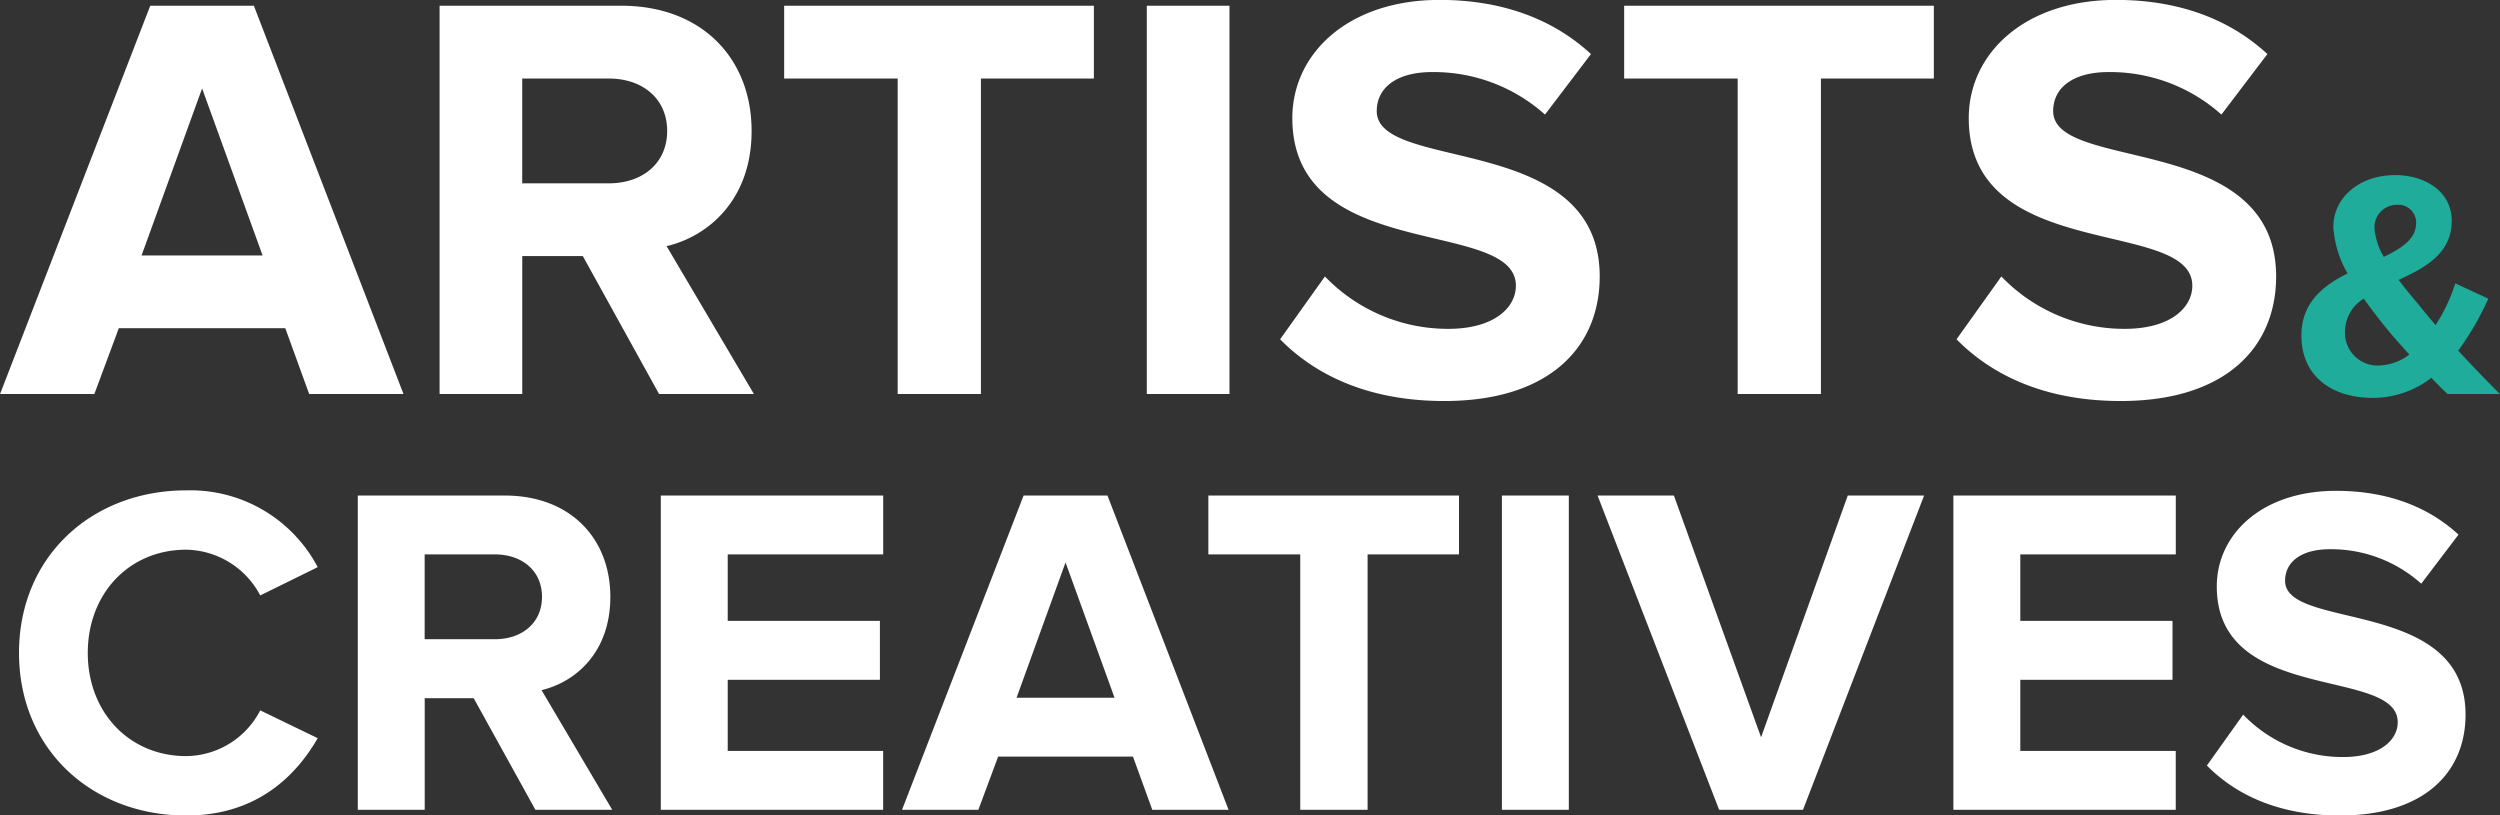 <svg id="bnr_artists_sp.svg" xmlns="http://www.w3.org/2000/svg" width="270.563" height="88.25" viewBox="0 0 270.563 88.25">
  <rect x="0" y="0" width="270.563" height="88.25" fill="#333333" stroke="none"/>
  <defs>
    <style>
      .cls-1 {
        fill: #fff;
      }

      .cls-1, .cls-2 {
        fill-rule: evenodd;
      }

      .cls-2 {
        fill: #1fac9b;
      }
    </style>
  </defs>
  <path id="artistS_CREATIVES" data-name="artistS&amp; CREATIVES" class="cls-1" d="M459.292,1317.48L443.1,1275.46H431.886l-16.255,42.02h10.206l2.646-7.12H446.5l2.584,7.12h10.206Zm-15.247-14.99h-13.1l6.552-18.08Zm53.172,14.99-9.45-16c4.536-1.07,9.2-5.04,9.2-12.47,0-7.82-5.355-13.55-14.113-13.55H463.2v42.02h8.947v-14.93h6.552l8.254,14.93h10.269Zm-15.688-22.8h-9.387v-11.34h9.387c3.592,0,6.3,2.14,6.3,5.67S485.121,1294.68,481.529,1294.68Zm40.257,22.8v-34.14h12.223v-7.88H500.491v7.88h12.286v34.14h9.009Zm26.9,0v-42.02h-8.947v42.02h8.947Zm23.246,0.76c11.341,0,16.822-5.8,16.822-13.48,0-15.69-24.13-11.22-24.13-17.9,0-2.52,2.142-4.22,5.985-4.22a18.053,18.053,0,0,1,12.223,4.6l4.977-6.55c-4.158-3.84-9.7-5.86-16.381-5.86-9.891,0-15.94,5.8-15.94,12.79,0,15.81,24.194,10.71,24.194,18.14,0,2.4-2.395,4.67-7.309,4.67a18.455,18.455,0,0,1-13.357-5.67l-4.851,6.8C558.071,1315.53,563.868,1318.24,571.932,1318.24Zm40.762-.76v-34.14h12.222v-7.88H591.4v7.88h12.285v34.14h9.01Zm32.444,0.76c11.341,0,16.822-5.8,16.822-13.48,0-15.69-24.13-11.22-24.13-17.9,0-2.52,2.142-4.22,5.985-4.22a18.053,18.053,0,0,1,12.223,4.6l4.977-6.55c-4.158-3.84-9.7-5.86-16.381-5.86-9.891,0-15.94,5.8-15.94,12.79,0,15.81,24.194,10.71,24.194,18.14,0,2.4-2.394,4.67-7.309,4.67a18.451,18.451,0,0,1-13.356-5.67l-4.852,6.8C631.278,1315.53,637.074,1318.24,645.138,1318.24ZM435.783,1363.1c7.5,0,11.78-4.14,14.227-8.37l-6.221-3.01a9.114,9.114,0,0,1-8.006,4.95c-6.171,0-10.658-4.74-10.658-11.17s4.487-11.17,10.658-11.17a9.229,9.229,0,0,1,8.006,4.95l6.221-3.06a15.572,15.572,0,0,0-14.227-8.31c-10.2,0-18.1,7.14-18.1,17.59S425.584,1363.1,435.783,1363.1Zm46.1-.62-7.649-12.95c3.672-.87,7.445-4.08,7.445-10.1,0-6.32-4.334-10.96-11.422-10.96H454.348v34.01h7.241V1350.4h5.3l6.68,12.08h8.312Zm-12.7-18.46h-7.6v-9.18h7.6c2.906,0,5.1,1.74,5.1,4.59S472.094,1344.02,469.188,1344.02Zm42.022,18.46v-6.37H494.382v-7.7h16.471v-6.38H494.382v-7.19H511.21v-6.37H487.141v34.01H511.21Zm37.382,0-13.106-34.01h-9.077l-13.156,34.01h8.261l2.142-5.76H538.24l2.091,5.76h8.261Zm-12.341-12.13H525.644l5.3-14.64Zm27.388,12.13v-27.64h9.893v-6.37H546.4v6.37h9.944v27.64h7.293Zm21.777,0v-34.01h-7.242v34.01h7.242Zm25.345,0,13.105-34.01h-8.261l-9.383,26.16-9.434-26.16h-8.261l13.157,34.01h9.077Zm40.34,0v-6.37H634.272v-7.7h16.472v-6.38H634.272v-7.19H651.1v-6.37h-24.07v34.01H651.1Zm17.749,0.62c9.179,0,13.615-4.7,13.615-10.92,0-12.7-19.531-9.07-19.531-14.48,0-2.04,1.734-3.42,4.845-3.42a14.618,14.618,0,0,1,9.893,3.73l4.028-5.31c-3.365-3.11-7.853-4.74-13.258-4.74-8.007,0-12.9,4.69-12.9,10.35,0,12.8,19.582,8.67,19.582,14.69,0,1.94-1.938,3.77-5.915,3.77a14.906,14.906,0,0,1-10.811-4.59l-3.927,5.51C657.631,1360.9,662.322,1363.1,668.85,1363.1Z" transform="translate(-415.625 -1274.84)"/>
  <path id="artistS_CREATIVES-2" data-name="artistS&amp; CREATIVES" class="cls-2" d="M686.18,1317.48c-1.645-1.64-3.115-3.18-4.515-4.69a30.769,30.769,0,0,0,3.255-5.63l-3.57-1.65a18.724,18.724,0,0,1-2.136,4.52c-0.63-.77-1.3-1.54-1.96-2.38-0.6-.7-1.33-1.58-2.03-2.52,2.87-1.33,5.74-2.84,5.74-6.41,0-3.11-2.835-4.93-6.125-4.93-3.886,0-6.686,2.45-6.686,5.6a11.32,11.32,0,0,0,1.54,5.04c-2.66,1.33-5,3.18-5,6.72,0,4.51,3.43,6.75,7.7,6.75a10.363,10.363,0,0,0,6.37-2.17c0.665,0.7,1.26,1.3,1.75,1.75h5.671Zm-13.161-3.08a3.529,3.529,0,0,1-3.606-3.67,4.2,4.2,0,0,1,2.03-3.57c0.771,1.08,1.576,2.13,2.346,3.08,0.56,0.7,1.54,1.82,2.59,2.97A5.743,5.743,0,0,1,673.019,1314.4Zm-0.42-14.91a2.42,2.42,0,0,1,2.45-2.48,1.918,1.918,0,0,1,2.065,1.96c0,1.71-1.54,2.73-3.5,3.67A7.155,7.155,0,0,1,672.6,1299.49Z" transform="translate(-415.625 -1274.84)"/>
</svg>
